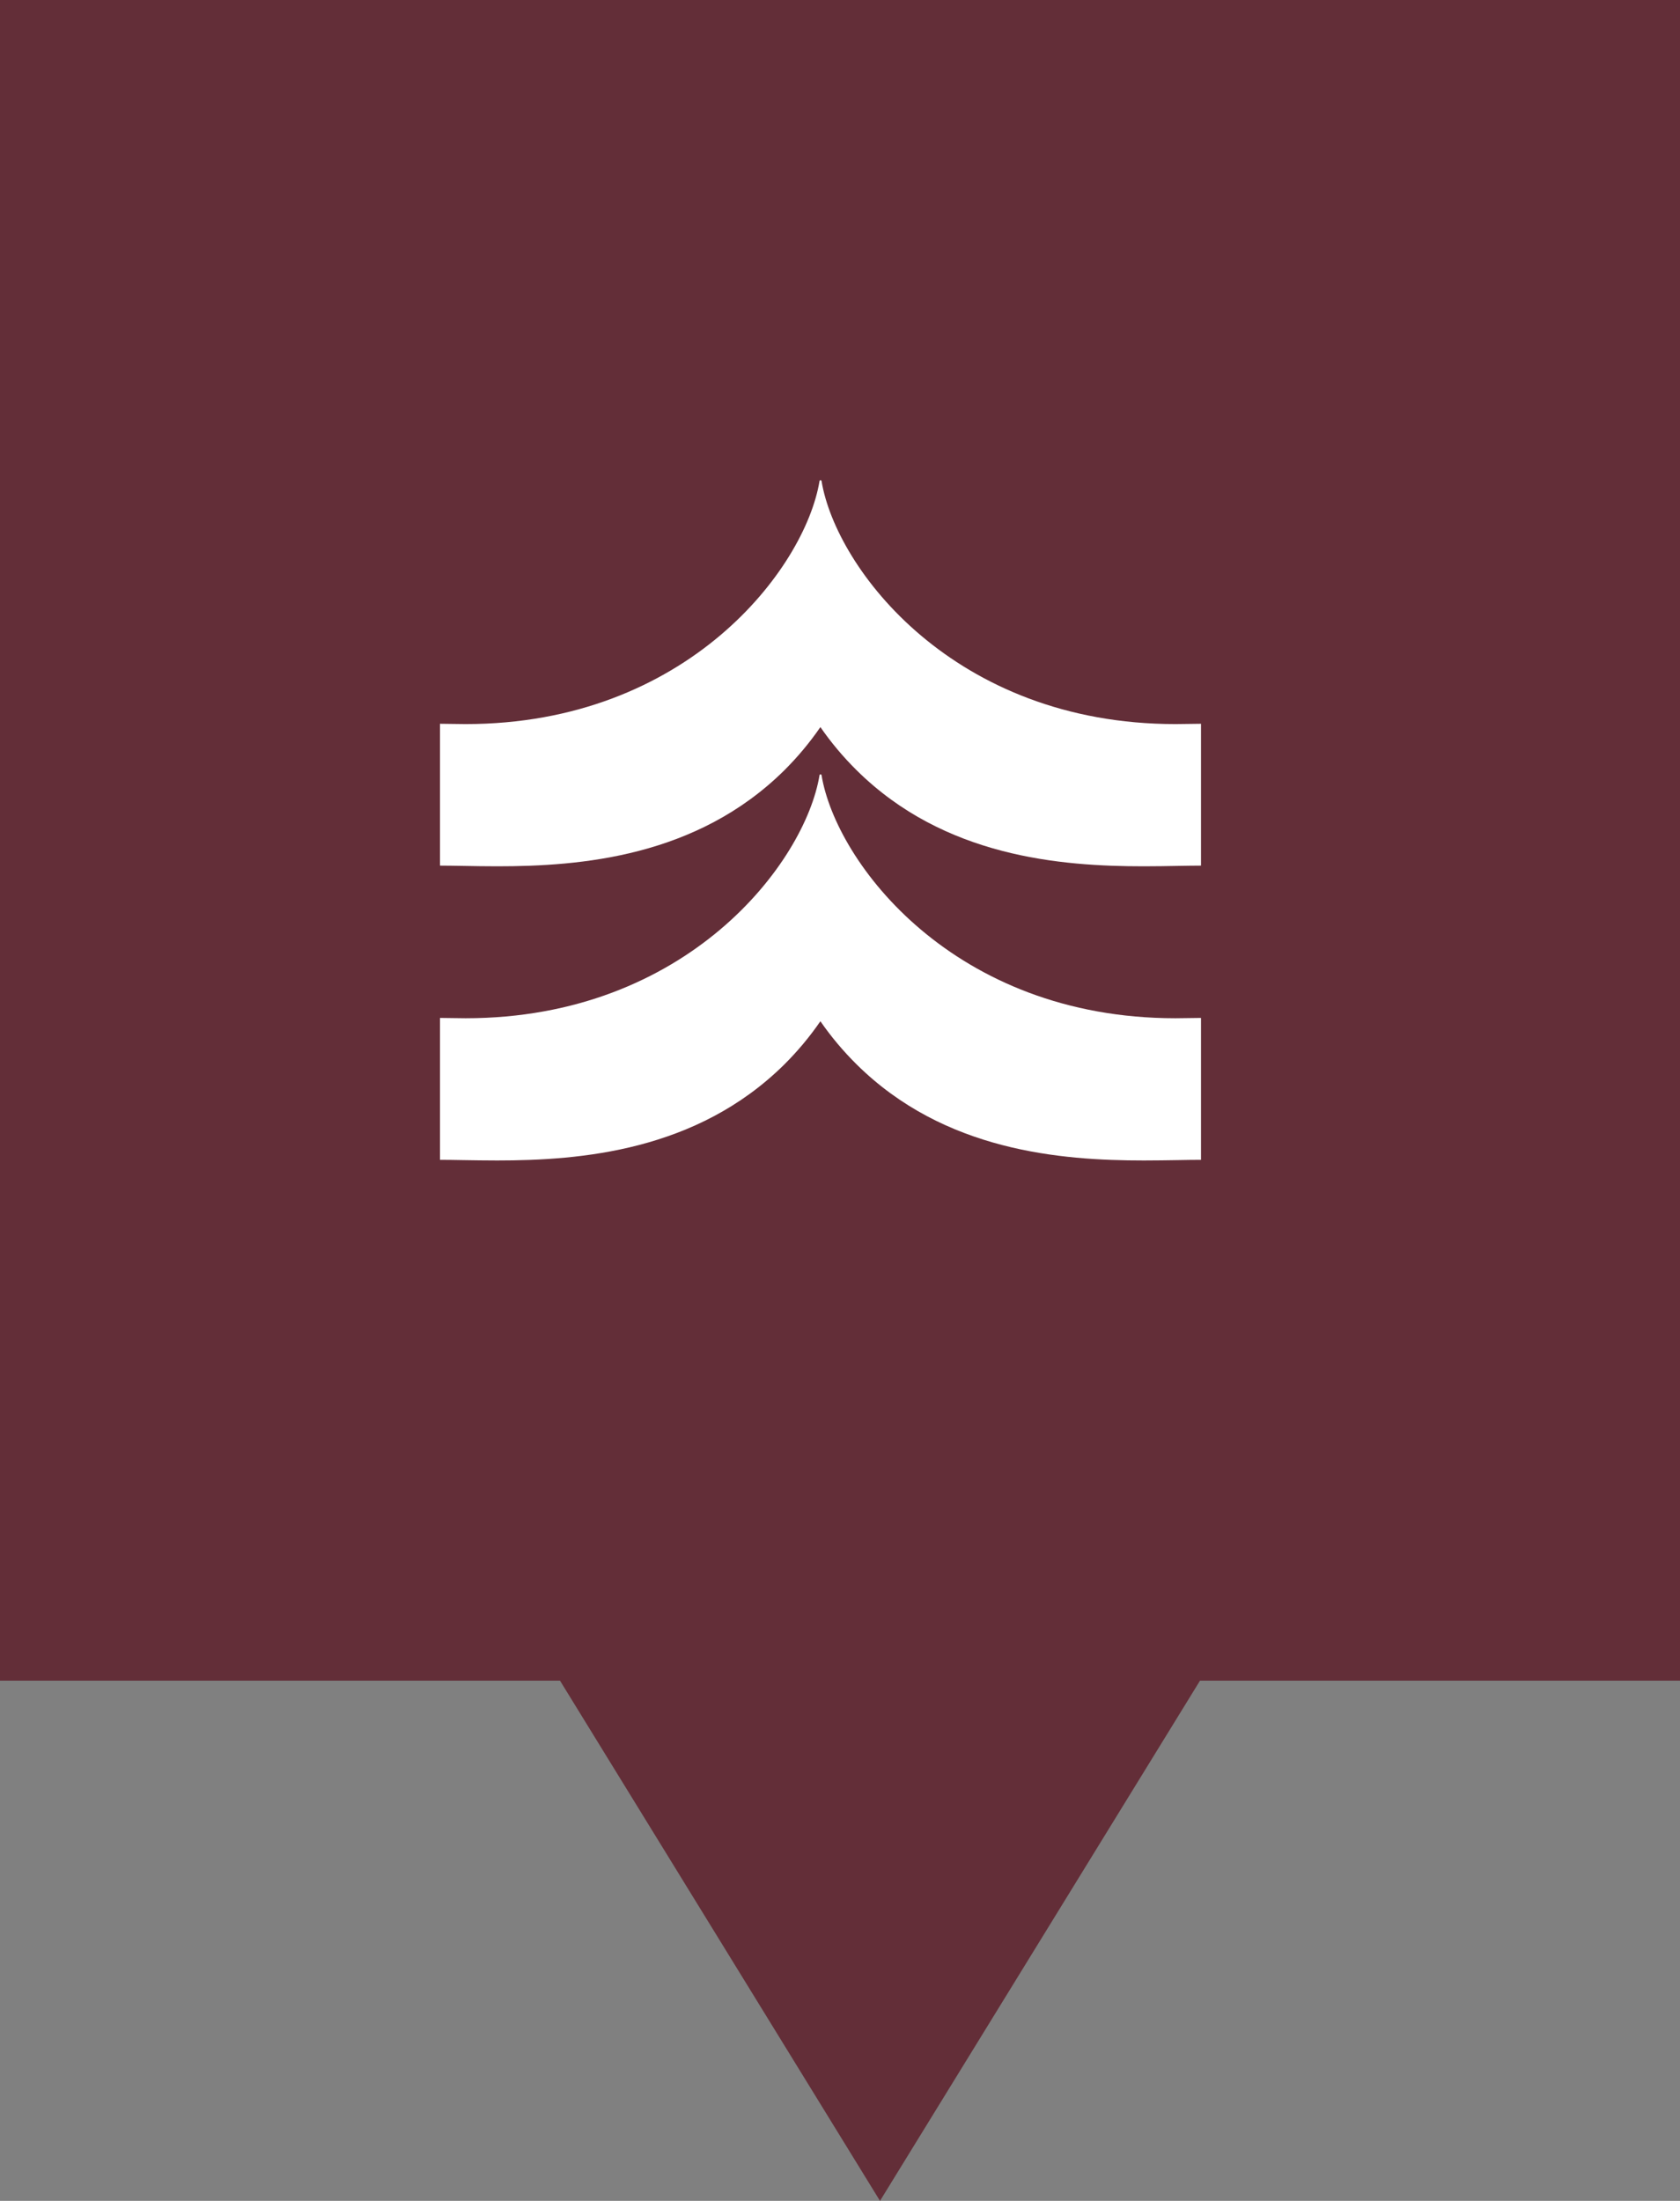 <svg width="42" height="55" viewBox="0 0 42 55" fill="none" xmlns="http://www.w3.org/2000/svg">
<rect x="0" y="0" width="42" height="55" fill="#808080" stroke="none"/>
<path fill-rule="evenodd" clip-rule="evenodd" d="M0 0H42V42H0V0Z" fill="#632E38"/>
<path fill-rule="evenodd" clip-rule="evenodd" d="M22 55L14 42H30L22 55Z" fill="#632E38"/>
<path d="M20.539 19.374C20.902 21.564 23.849 25.446 29.386 25.446C29.616 25.446 29.829 25.438 30.025 25.438V28.984C29.848 28.984 29.654 28.987 29.446 28.991C29.183 28.995 28.897 29 28.594 29C26.519 29 23.611 28.769 21.42 26.604C21.084 26.272 20.779 25.91 20.51 25.521C20.242 25.91 19.939 26.272 19.605 26.604C17.414 28.77 14.507 29 12.431 29C12.128 29 11.842 28.995 11.579 28.991C11.371 28.987 11.177 28.984 11 28.984V25.438C11.196 25.438 11.41 25.446 11.639 25.446C17.174 25.446 20.124 21.564 20.488 19.374C20.488 19.367 20.491 19.362 20.496 19.358C20.501 19.353 20.507 19.351 20.513 19.351C20.52 19.351 20.526 19.353 20.53 19.358C20.535 19.362 20.538 19.367 20.539 19.374Z" fill="white"/>
<path d="M20.539 12.023C20.902 14.213 23.849 18.095 29.386 18.095C29.616 18.095 29.829 18.087 30.025 18.087V21.632C29.848 21.632 29.654 21.636 29.446 21.639C29.183 21.644 28.897 21.649 28.594 21.649C26.519 21.649 23.611 21.418 21.42 19.253C21.084 18.921 20.779 18.559 20.51 18.17C20.242 18.558 19.939 18.921 19.605 19.253C17.414 21.418 14.507 21.649 12.431 21.649C12.129 21.649 11.842 21.644 11.579 21.639C11.371 21.636 11.177 21.632 11 21.632V18.087C11.196 18.087 11.41 18.095 11.639 18.095C17.174 18.095 20.124 14.213 20.488 12.023C20.488 12.017 20.491 12.011 20.496 12.007C20.501 12.002 20.507 12 20.513 12C20.52 12 20.526 12.002 20.53 12.006C20.535 12.011 20.538 12.016 20.539 12.023Z" fill="white"/>
</svg>
